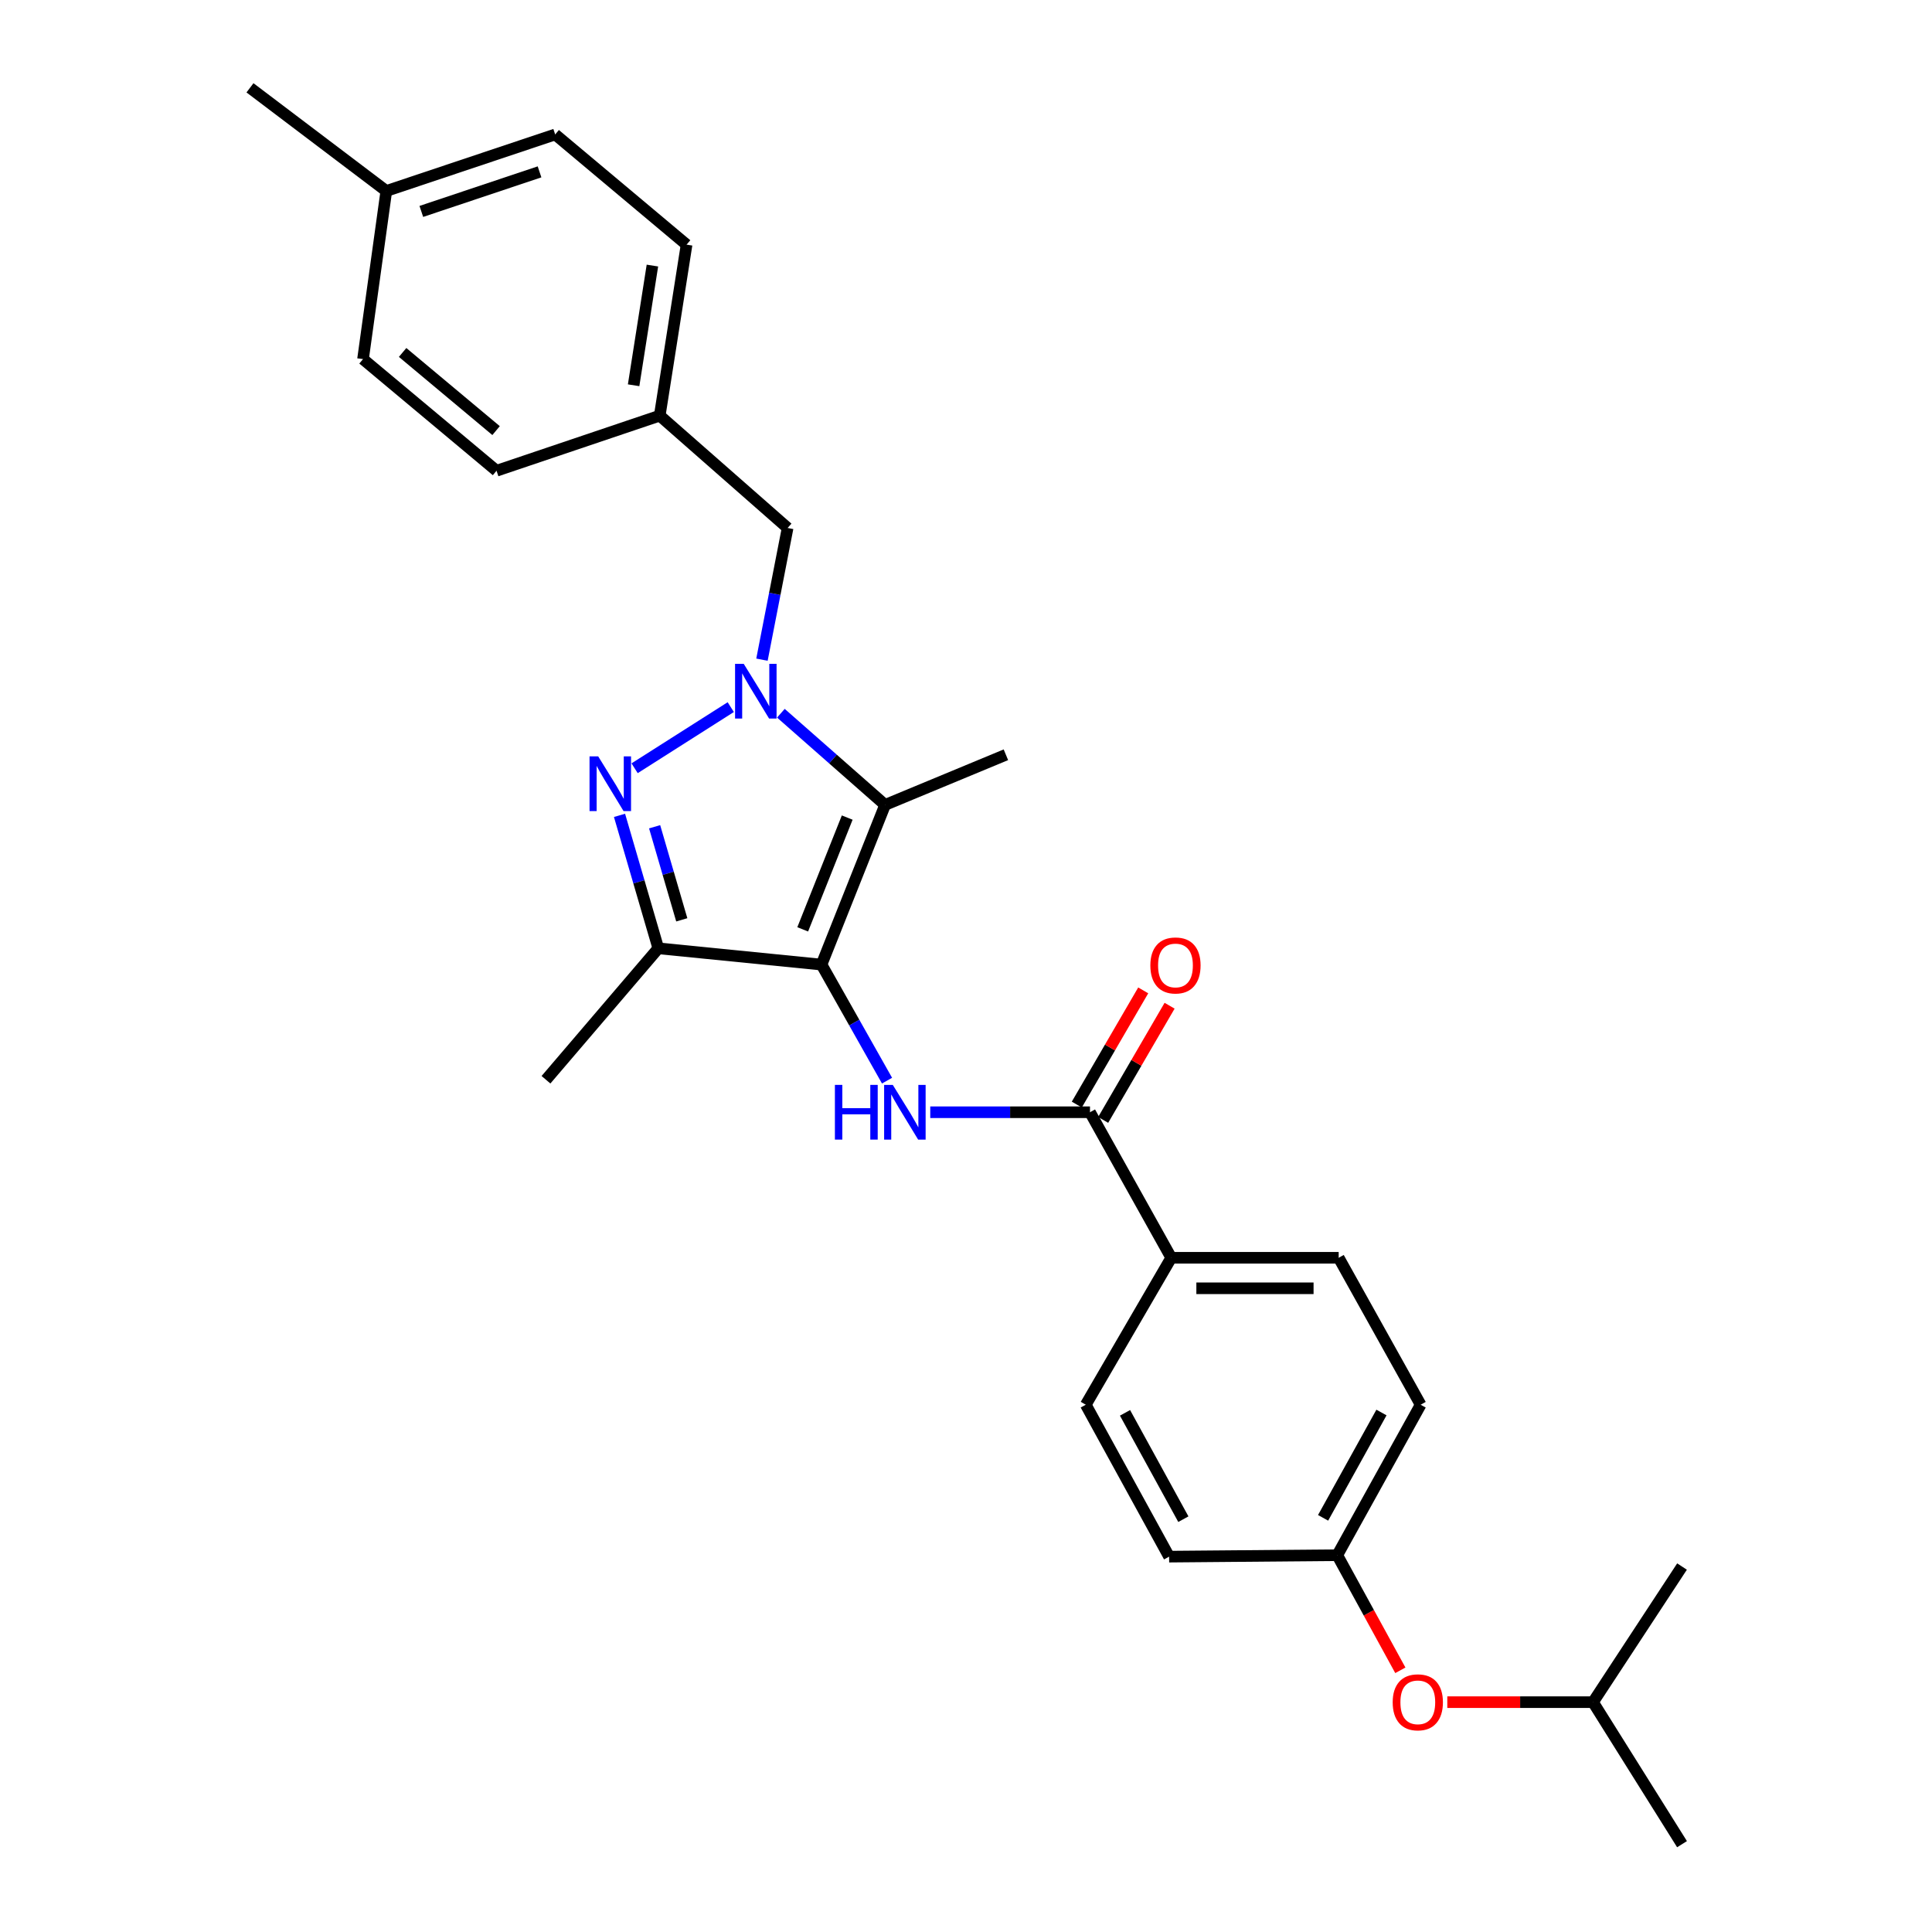 <?xml version='1.0' encoding='iso-8859-1'?>
<svg version='1.1' baseProfile='full'
              xmlns='http://www.w3.org/2000/svg'
                      xmlns:rdkit='http://www.rdkit.org/xml'
                      xmlns:xlink='http://www.w3.org/1999/xlink'
                  xml:space='preserve'
width='1000px' height='1000px' viewBox='0 0 1000 1000'>
<!-- END OF HEADER -->
<rect style='opacity:1.0;fill:#FFFFFF;stroke:none' width='1000' height='1000' x='0' y='0'> </rect>
<path class='bond-2' d='M 425.216,499.272 L 458.125,416.618' style='fill:none;fill-rule:evenodd;stroke:#000000;stroke-width:6px;stroke-linecap:butt;stroke-linejoin:miter;stroke-opacity:1' />
<path class='bond-2' d='M 415.481,481.032 L 438.517,423.175' style='fill:none;fill-rule:evenodd;stroke:#000000;stroke-width:6px;stroke-linecap:butt;stroke-linejoin:miter;stroke-opacity:1' />
<path class='bond-3' d='M 425.216,499.272 L 340.738,490.849' style='fill:none;fill-rule:evenodd;stroke:#000000;stroke-width:6px;stroke-linecap:butt;stroke-linejoin:miter;stroke-opacity:1' />
<path class='bond-4' d='M 425.216,499.272 L 442.173,529.307' style='fill:none;fill-rule:evenodd;stroke:#000000;stroke-width:6px;stroke-linecap:butt;stroke-linejoin:miter;stroke-opacity:1' />
<path class='bond-4' d='M 442.173,529.307 L 459.13,559.342' style='fill:none;fill-rule:evenodd;stroke:#0000FF;stroke-width:6px;stroke-linecap:butt;stroke-linejoin:miter;stroke-opacity:1' />
<path class='bond-0' d='M 404.179,369.165 L 431.152,392.892' style='fill:none;fill-rule:evenodd;stroke:#0000FF;stroke-width:6px;stroke-linecap:butt;stroke-linejoin:miter;stroke-opacity:1' />
<path class='bond-0' d='M 431.152,392.892 L 458.125,416.618' style='fill:none;fill-rule:evenodd;stroke:#000000;stroke-width:6px;stroke-linecap:butt;stroke-linejoin:miter;stroke-opacity:1' />
<path class='bond-6' d='M 394.389,341.447 L 401.029,307.363' style='fill:none;fill-rule:evenodd;stroke:#0000FF;stroke-width:6px;stroke-linecap:butt;stroke-linejoin:miter;stroke-opacity:1' />
<path class='bond-6' d='M 401.029,307.363 L 407.67,273.28' style='fill:none;fill-rule:evenodd;stroke:#000000;stroke-width:6px;stroke-linecap:butt;stroke-linejoin:miter;stroke-opacity:1' />
<path class='bond-27' d='M 378.239,366.006 L 328.471,397.649' style='fill:none;fill-rule:evenodd;stroke:#0000FF;stroke-width:6px;stroke-linecap:butt;stroke-linejoin:miter;stroke-opacity:1' />
<path class='bond-1' d='M 320.661,422.03 L 330.7,456.44' style='fill:none;fill-rule:evenodd;stroke:#0000FF;stroke-width:6px;stroke-linecap:butt;stroke-linejoin:miter;stroke-opacity:1' />
<path class='bond-1' d='M 330.7,456.44 L 340.738,490.849' style='fill:none;fill-rule:evenodd;stroke:#000000;stroke-width:6px;stroke-linecap:butt;stroke-linejoin:miter;stroke-opacity:1' />
<path class='bond-1' d='M 338.833,427.931 L 345.86,452.017' style='fill:none;fill-rule:evenodd;stroke:#0000FF;stroke-width:6px;stroke-linecap:butt;stroke-linejoin:miter;stroke-opacity:1' />
<path class='bond-1' d='M 345.86,452.017 L 352.887,476.104' style='fill:none;fill-rule:evenodd;stroke:#000000;stroke-width:6px;stroke-linecap:butt;stroke-linejoin:miter;stroke-opacity:1' />
<path class='bond-14' d='M 458.125,416.618 L 520.652,390.667' style='fill:none;fill-rule:evenodd;stroke:#000000;stroke-width:6px;stroke-linecap:butt;stroke-linejoin:miter;stroke-opacity:1' />
<path class='bond-15' d='M 340.738,490.849 L 282.597,558.878' style='fill:none;fill-rule:evenodd;stroke:#000000;stroke-width:6px;stroke-linecap:butt;stroke-linejoin:miter;stroke-opacity:1' />
<path class='bond-5' d='M 481.499,575.696 L 522.838,575.696' style='fill:none;fill-rule:evenodd;stroke:#0000FF;stroke-width:6px;stroke-linecap:butt;stroke-linejoin:miter;stroke-opacity:1' />
<path class='bond-5' d='M 522.838,575.696 L 564.177,575.696' style='fill:none;fill-rule:evenodd;stroke:#000000;stroke-width:6px;stroke-linecap:butt;stroke-linejoin:miter;stroke-opacity:1' />
<path class='bond-7' d='M 564.177,575.696 L 606.236,651.024' style='fill:none;fill-rule:evenodd;stroke:#000000;stroke-width:6px;stroke-linecap:butt;stroke-linejoin:miter;stroke-opacity:1' />
<path class='bond-8' d='M 571.002,579.666 L 588.192,550.114' style='fill:none;fill-rule:evenodd;stroke:#000000;stroke-width:6px;stroke-linecap:butt;stroke-linejoin:miter;stroke-opacity:1' />
<path class='bond-8' d='M 588.192,550.114 L 605.381,520.561' style='fill:none;fill-rule:evenodd;stroke:#FF0000;stroke-width:6px;stroke-linecap:butt;stroke-linejoin:miter;stroke-opacity:1' />
<path class='bond-8' d='M 557.351,571.726 L 574.541,542.174' style='fill:none;fill-rule:evenodd;stroke:#000000;stroke-width:6px;stroke-linecap:butt;stroke-linejoin:miter;stroke-opacity:1' />
<path class='bond-8' d='M 574.541,542.174 L 591.73,512.621' style='fill:none;fill-rule:evenodd;stroke:#FF0000;stroke-width:6px;stroke-linecap:butt;stroke-linejoin:miter;stroke-opacity:1' />
<path class='bond-12' d='M 407.67,273.28 L 341.475,215.139' style='fill:none;fill-rule:evenodd;stroke:#000000;stroke-width:6px;stroke-linecap:butt;stroke-linejoin:miter;stroke-opacity:1' />
<path class='bond-9' d='M 606.236,651.024 L 692.899,651.024' style='fill:none;fill-rule:evenodd;stroke:#000000;stroke-width:6px;stroke-linecap:butt;stroke-linejoin:miter;stroke-opacity:1' />
<path class='bond-9' d='M 619.235,666.816 L 679.899,666.816' style='fill:none;fill-rule:evenodd;stroke:#000000;stroke-width:6px;stroke-linecap:butt;stroke-linejoin:miter;stroke-opacity:1' />
<path class='bond-10' d='M 606.236,651.024 L 561.992,727.088' style='fill:none;fill-rule:evenodd;stroke:#000000;stroke-width:6px;stroke-linecap:butt;stroke-linejoin:miter;stroke-opacity:1' />
<path class='bond-16' d='M 692.899,651.024 L 735.327,727.088' style='fill:none;fill-rule:evenodd;stroke:#000000;stroke-width:6px;stroke-linecap:butt;stroke-linejoin:miter;stroke-opacity:1' />
<path class='bond-17' d='M 561.992,727.088 L 605.131,805.715' style='fill:none;fill-rule:evenodd;stroke:#000000;stroke-width:6px;stroke-linecap:butt;stroke-linejoin:miter;stroke-opacity:1' />
<path class='bond-17' d='M 582.308,731.286 L 612.505,786.325' style='fill:none;fill-rule:evenodd;stroke:#000000;stroke-width:6px;stroke-linecap:butt;stroke-linejoin:miter;stroke-opacity:1' />
<path class='bond-11' d='M 724.817,864.545 L 708.494,834.757' style='fill:none;fill-rule:evenodd;stroke:#FF0000;stroke-width:6px;stroke-linecap:butt;stroke-linejoin:miter;stroke-opacity:1' />
<path class='bond-11' d='M 708.494,834.757 L 692.171,804.969' style='fill:none;fill-rule:evenodd;stroke:#000000;stroke-width:6px;stroke-linecap:butt;stroke-linejoin:miter;stroke-opacity:1' />
<path class='bond-23' d='M 749.12,881.034 L 786.831,881.034' style='fill:none;fill-rule:evenodd;stroke:#FF0000;stroke-width:6px;stroke-linecap:butt;stroke-linejoin:miter;stroke-opacity:1' />
<path class='bond-23' d='M 786.831,881.034 L 824.542,881.034' style='fill:none;fill-rule:evenodd;stroke:#000000;stroke-width:6px;stroke-linecap:butt;stroke-linejoin:miter;stroke-opacity:1' />
<path class='bond-19' d='M 341.475,215.139 L 257.005,243.661' style='fill:none;fill-rule:evenodd;stroke:#000000;stroke-width:6px;stroke-linecap:butt;stroke-linejoin:miter;stroke-opacity:1' />
<path class='bond-20' d='M 341.475,215.139 L 355.372,126.634' style='fill:none;fill-rule:evenodd;stroke:#000000;stroke-width:6px;stroke-linecap:butt;stroke-linejoin:miter;stroke-opacity:1' />
<path class='bond-20' d='M 327.959,199.414 L 337.687,137.46' style='fill:none;fill-rule:evenodd;stroke:#000000;stroke-width:6px;stroke-linecap:butt;stroke-linejoin:miter;stroke-opacity:1' />
<path class='bond-13' d='M 692.171,804.969 L 605.131,805.715' style='fill:none;fill-rule:evenodd;stroke:#000000;stroke-width:6px;stroke-linecap:butt;stroke-linejoin:miter;stroke-opacity:1' />
<path class='bond-28' d='M 692.171,804.969 L 735.327,727.088' style='fill:none;fill-rule:evenodd;stroke:#000000;stroke-width:6px;stroke-linecap:butt;stroke-linejoin:miter;stroke-opacity:1' />
<path class='bond-28' d='M 684.831,785.633 L 715.04,731.116' style='fill:none;fill-rule:evenodd;stroke:#000000;stroke-width:6px;stroke-linecap:butt;stroke-linejoin:miter;stroke-opacity:1' />
<path class='bond-18' d='M 199.953,98.849 L 287.361,69.59' style='fill:none;fill-rule:evenodd;stroke:#000000;stroke-width:6px;stroke-linecap:butt;stroke-linejoin:miter;stroke-opacity:1' />
<path class='bond-18' d='M 218.077,109.435 L 279.263,88.954' style='fill:none;fill-rule:evenodd;stroke:#000000;stroke-width:6px;stroke-linecap:butt;stroke-linejoin:miter;stroke-opacity:1' />
<path class='bond-24' d='M 199.953,98.849 L 129.389,45.455' style='fill:none;fill-rule:evenodd;stroke:#000000;stroke-width:6px;stroke-linecap:butt;stroke-linejoin:miter;stroke-opacity:1' />
<path class='bond-29' d='M 199.953,98.849 L 187.898,185.88' style='fill:none;fill-rule:evenodd;stroke:#000000;stroke-width:6px;stroke-linecap:butt;stroke-linejoin:miter;stroke-opacity:1' />
<path class='bond-21' d='M 257.005,243.661 L 187.898,185.88' style='fill:none;fill-rule:evenodd;stroke:#000000;stroke-width:6px;stroke-linecap:butt;stroke-linejoin:miter;stroke-opacity:1' />
<path class='bond-21' d='M 256.769,222.879 L 208.394,182.432' style='fill:none;fill-rule:evenodd;stroke:#000000;stroke-width:6px;stroke-linecap:butt;stroke-linejoin:miter;stroke-opacity:1' />
<path class='bond-22' d='M 355.372,126.634 L 287.361,69.59' style='fill:none;fill-rule:evenodd;stroke:#000000;stroke-width:6px;stroke-linecap:butt;stroke-linejoin:miter;stroke-opacity:1' />
<path class='bond-25' d='M 824.542,881.034 L 870.611,810.839' style='fill:none;fill-rule:evenodd;stroke:#000000;stroke-width:6px;stroke-linecap:butt;stroke-linejoin:miter;stroke-opacity:1' />
<path class='bond-26' d='M 824.542,881.034 L 870.611,954.545' style='fill:none;fill-rule:evenodd;stroke:#000000;stroke-width:6px;stroke-linecap:butt;stroke-linejoin:miter;stroke-opacity:1' />
<path  class='atom-1' d='M 384.951 343.598
L 394.231 358.598
Q 395.151 360.078, 396.631 362.758
Q 398.111 365.438, 398.191 365.598
L 398.191 343.598
L 401.951 343.598
L 401.951 371.918
L 398.071 371.918
L 388.111 355.518
Q 386.951 353.598, 385.711 351.398
Q 384.511 349.198, 384.151 348.518
L 384.151 371.918
L 380.471 371.918
L 380.471 343.598
L 384.951 343.598
' fill='#0000FF'/>
<path  class='atom-2' d='M 309.623 391.492
L 318.903 406.492
Q 319.823 407.972, 321.303 410.652
Q 322.783 413.332, 322.863 413.492
L 322.863 391.492
L 326.623 391.492
L 326.623 419.812
L 322.743 419.812
L 312.783 403.412
Q 311.623 401.492, 310.383 399.292
Q 309.183 397.092, 308.823 396.412
L 308.823 419.812
L 305.143 419.812
L 305.143 391.492
L 309.623 391.492
' fill='#0000FF'/>
<path  class='atom-5' d='M 432.143 561.536
L 435.983 561.536
L 435.983 573.576
L 450.463 573.576
L 450.463 561.536
L 454.303 561.536
L 454.303 589.856
L 450.463 589.856
L 450.463 576.776
L 435.983 576.776
L 435.983 589.856
L 432.143 589.856
L 432.143 561.536
' fill='#0000FF'/>
<path  class='atom-5' d='M 462.103 561.536
L 471.383 576.536
Q 472.303 578.016, 473.783 580.696
Q 475.263 583.376, 475.343 583.536
L 475.343 561.536
L 479.103 561.536
L 479.103 589.856
L 475.223 589.856
L 465.263 573.456
Q 464.103 571.536, 462.863 569.336
Q 461.663 567.136, 461.303 566.456
L 461.303 589.856
L 457.623 589.856
L 457.623 561.536
L 462.103 561.536
' fill='#0000FF'/>
<path  class='atom-9' d='M 595.421 499.712
Q 595.421 492.912, 598.781 489.112
Q 602.141 485.312, 608.421 485.312
Q 614.701 485.312, 618.061 489.112
Q 621.421 492.912, 621.421 499.712
Q 621.421 506.592, 618.021 510.512
Q 614.621 514.392, 608.421 514.392
Q 602.181 514.392, 598.781 510.512
Q 595.421 506.632, 595.421 499.712
M 608.421 511.192
Q 612.741 511.192, 615.061 508.312
Q 617.421 505.392, 617.421 499.712
Q 617.421 494.152, 615.061 491.352
Q 612.741 488.512, 608.421 488.512
Q 604.101 488.512, 601.741 491.312
Q 599.421 494.112, 599.421 499.712
Q 599.421 505.432, 601.741 508.312
Q 604.101 511.192, 608.421 511.192
' fill='#FF0000'/>
<path  class='atom-12' d='M 720.853 881.114
Q 720.853 874.314, 724.213 870.514
Q 727.573 866.714, 733.853 866.714
Q 740.133 866.714, 743.493 870.514
Q 746.853 874.314, 746.853 881.114
Q 746.853 887.994, 743.453 891.914
Q 740.053 895.794, 733.853 895.794
Q 727.613 895.794, 724.213 891.914
Q 720.853 888.034, 720.853 881.114
M 733.853 892.594
Q 738.173 892.594, 740.493 889.714
Q 742.853 886.794, 742.853 881.114
Q 742.853 875.554, 740.493 872.754
Q 738.173 869.914, 733.853 869.914
Q 729.533 869.914, 727.173 872.714
Q 724.853 875.514, 724.853 881.114
Q 724.853 886.834, 727.173 889.714
Q 729.533 892.594, 733.853 892.594
' fill='#FF0000'/>
</svg>
